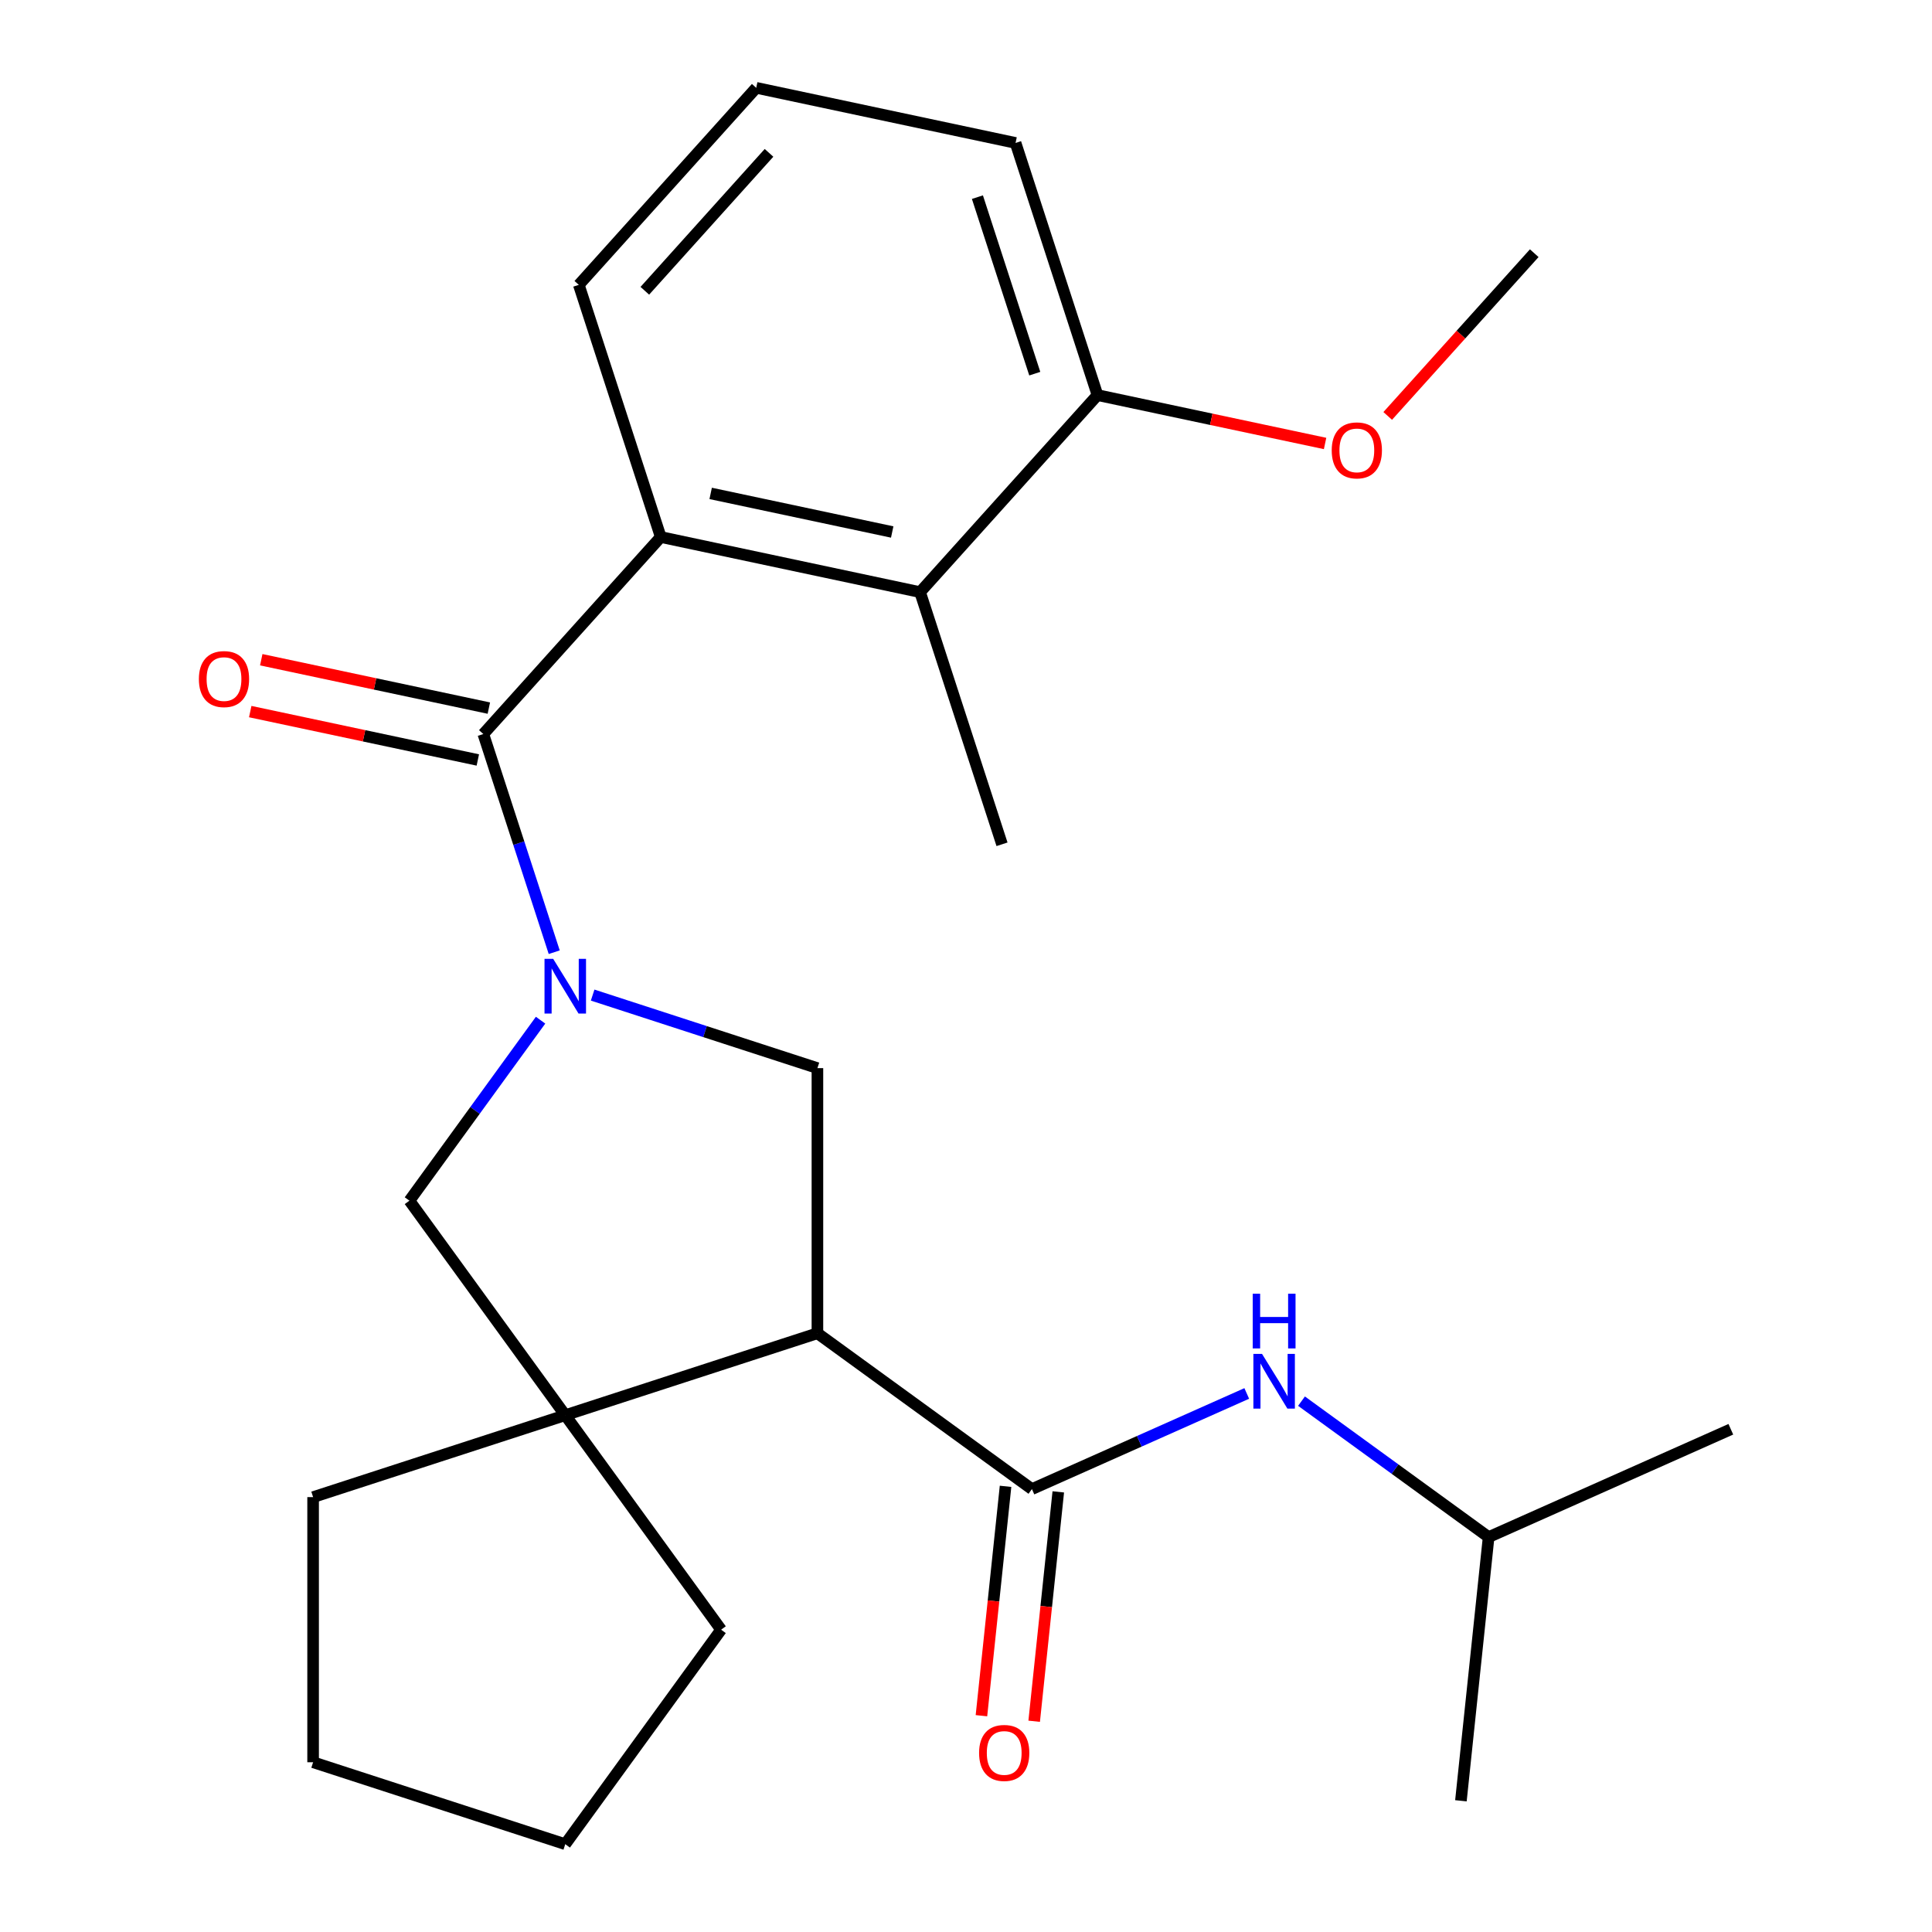 <?xml version='1.0' encoding='iso-8859-1'?>
<svg version='1.1' baseProfile='full'
              xmlns='http://www.w3.org/2000/svg'
                      xmlns:rdkit='http://www.rdkit.org/xml'
                      xmlns:xlink='http://www.w3.org/1999/xlink'
                  xml:space='preserve'
width='1000px' height='1000px' viewBox='0 0 1000 1000'>
<!-- END OF HEADER -->
<rect style='opacity:1.0;fill:#FFFFFF;stroke:none' width='1000' height='1000' x='0' y='0'> </rect>
<path class='bond-1' d='M 286.865,492.862 L 268.519,436.399' style='fill:none;fill-rule:evenodd;stroke:#0000FF;stroke-width:6px;stroke-linecap:butt;stroke-linejoin:miter;stroke-opacity:1' />
<path class='bond-1' d='M 268.519,436.399 L 250.173,379.937' style='fill:none;fill-rule:evenodd;stroke:#000000;stroke-width:6px;stroke-linecap:butt;stroke-linejoin:miter;stroke-opacity:1' />
<path class='bond-3' d='M 306.751,515.057 L 364.924,533.958' style='fill:none;fill-rule:evenodd;stroke:#0000FF;stroke-width:6px;stroke-linecap:butt;stroke-linejoin:miter;stroke-opacity:1' />
<path class='bond-3' d='M 364.924,533.958 L 423.096,552.86' style='fill:none;fill-rule:evenodd;stroke:#000000;stroke-width:6px;stroke-linecap:butt;stroke-linejoin:miter;stroke-opacity:1' />
<path class='bond-6' d='M 279.8,528.043 L 245.859,574.76' style='fill:none;fill-rule:evenodd;stroke:#0000FF;stroke-width:6px;stroke-linecap:butt;stroke-linejoin:miter;stroke-opacity:1' />
<path class='bond-6' d='M 245.859,574.76 L 211.917,621.476' style='fill:none;fill-rule:evenodd;stroke:#000000;stroke-width:6px;stroke-linecap:butt;stroke-linejoin:miter;stroke-opacity:1' />
<path class='bond-0' d='M 423.096,690.092 L 423.096,552.86' style='fill:none;fill-rule:evenodd;stroke:#000000;stroke-width:6px;stroke-linecap:butt;stroke-linejoin:miter;stroke-opacity:1' />
<path class='bond-2' d='M 423.096,690.092 L 534.119,770.755' style='fill:none;fill-rule:evenodd;stroke:#000000;stroke-width:6px;stroke-linecap:butt;stroke-linejoin:miter;stroke-opacity:1' />
<path class='bond-25' d='M 423.096,690.092 L 292.58,732.499' style='fill:none;fill-rule:evenodd;stroke:#000000;stroke-width:6px;stroke-linecap:butt;stroke-linejoin:miter;stroke-opacity:1' />
<path class='bond-5' d='M 250.173,379.937 L 342,277.954' style='fill:none;fill-rule:evenodd;stroke:#000000;stroke-width:6px;stroke-linecap:butt;stroke-linejoin:miter;stroke-opacity:1' />
<path class='bond-9' d='M 253.027,366.514 L 194.125,353.994' style='fill:none;fill-rule:evenodd;stroke:#000000;stroke-width:6px;stroke-linecap:butt;stroke-linejoin:miter;stroke-opacity:1' />
<path class='bond-9' d='M 194.125,353.994 L 135.224,341.474' style='fill:none;fill-rule:evenodd;stroke:#FF0000;stroke-width:6px;stroke-linecap:butt;stroke-linejoin:miter;stroke-opacity:1' />
<path class='bond-9' d='M 247.32,393.36 L 188.419,380.84' style='fill:none;fill-rule:evenodd;stroke:#000000;stroke-width:6px;stroke-linecap:butt;stroke-linejoin:miter;stroke-opacity:1' />
<path class='bond-9' d='M 188.419,380.84 L 129.518,368.321' style='fill:none;fill-rule:evenodd;stroke:#FF0000;stroke-width:6px;stroke-linecap:butt;stroke-linejoin:miter;stroke-opacity:1' />
<path class='bond-8' d='M 534.119,770.755 L 589.718,746.001' style='fill:none;fill-rule:evenodd;stroke:#000000;stroke-width:6px;stroke-linecap:butt;stroke-linejoin:miter;stroke-opacity:1' />
<path class='bond-8' d='M 589.718,746.001 L 645.316,721.247' style='fill:none;fill-rule:evenodd;stroke:#0000FF;stroke-width:6px;stroke-linecap:butt;stroke-linejoin:miter;stroke-opacity:1' />
<path class='bond-10' d='M 520.471,769.321 L 514.232,828.685' style='fill:none;fill-rule:evenodd;stroke:#000000;stroke-width:6px;stroke-linecap:butt;stroke-linejoin:miter;stroke-opacity:1' />
<path class='bond-10' d='M 514.232,828.685 L 507.992,888.05' style='fill:none;fill-rule:evenodd;stroke:#FF0000;stroke-width:6px;stroke-linecap:butt;stroke-linejoin:miter;stroke-opacity:1' />
<path class='bond-10' d='M 547.767,772.189 L 541.528,831.554' style='fill:none;fill-rule:evenodd;stroke:#000000;stroke-width:6px;stroke-linecap:butt;stroke-linejoin:miter;stroke-opacity:1' />
<path class='bond-10' d='M 541.528,831.554 L 535.288,890.919' style='fill:none;fill-rule:evenodd;stroke:#FF0000;stroke-width:6px;stroke-linecap:butt;stroke-linejoin:miter;stroke-opacity:1' />
<path class='bond-4' d='M 292.58,732.499 L 211.917,621.476' style='fill:none;fill-rule:evenodd;stroke:#000000;stroke-width:6px;stroke-linecap:butt;stroke-linejoin:miter;stroke-opacity:1' />
<path class='bond-13' d='M 292.58,732.499 L 373.244,843.522' style='fill:none;fill-rule:evenodd;stroke:#000000;stroke-width:6px;stroke-linecap:butt;stroke-linejoin:miter;stroke-opacity:1' />
<path class='bond-14' d='M 292.58,732.499 L 162.065,774.906' style='fill:none;fill-rule:evenodd;stroke:#000000;stroke-width:6px;stroke-linecap:butt;stroke-linejoin:miter;stroke-opacity:1' />
<path class='bond-7' d='M 342,277.954 L 476.233,306.486' style='fill:none;fill-rule:evenodd;stroke:#000000;stroke-width:6px;stroke-linecap:butt;stroke-linejoin:miter;stroke-opacity:1' />
<path class='bond-7' d='M 367.841,255.387 L 461.804,275.359' style='fill:none;fill-rule:evenodd;stroke:#000000;stroke-width:6px;stroke-linecap:butt;stroke-linejoin:miter;stroke-opacity:1' />
<path class='bond-12' d='M 342,277.954 L 299.593,147.438' style='fill:none;fill-rule:evenodd;stroke:#000000;stroke-width:6px;stroke-linecap:butt;stroke-linejoin:miter;stroke-opacity:1' />
<path class='bond-11' d='M 476.233,306.486 L 568.059,204.502' style='fill:none;fill-rule:evenodd;stroke:#000000;stroke-width:6px;stroke-linecap:butt;stroke-linejoin:miter;stroke-opacity:1' />
<path class='bond-17' d='M 476.233,306.486 L 518.64,437.001' style='fill:none;fill-rule:evenodd;stroke:#000000;stroke-width:6px;stroke-linecap:butt;stroke-linejoin:miter;stroke-opacity:1' />
<path class='bond-16' d='M 673.658,725.233 L 722.084,760.417' style='fill:none;fill-rule:evenodd;stroke:#0000FF;stroke-width:6px;stroke-linecap:butt;stroke-linejoin:miter;stroke-opacity:1' />
<path class='bond-16' d='M 722.084,760.417 L 770.51,795.601' style='fill:none;fill-rule:evenodd;stroke:#000000;stroke-width:6px;stroke-linecap:butt;stroke-linejoin:miter;stroke-opacity:1' />
<path class='bond-15' d='M 568.059,204.502 L 626.961,217.022' style='fill:none;fill-rule:evenodd;stroke:#000000;stroke-width:6px;stroke-linecap:butt;stroke-linejoin:miter;stroke-opacity:1' />
<path class='bond-15' d='M 626.961,217.022 L 685.862,229.542' style='fill:none;fill-rule:evenodd;stroke:#FF0000;stroke-width:6px;stroke-linecap:butt;stroke-linejoin:miter;stroke-opacity:1' />
<path class='bond-27' d='M 568.059,204.502 L 525.652,73.987' style='fill:none;fill-rule:evenodd;stroke:#000000;stroke-width:6px;stroke-linecap:butt;stroke-linejoin:miter;stroke-opacity:1' />
<path class='bond-27' d='M 535.595,193.406 L 505.91,102.045' style='fill:none;fill-rule:evenodd;stroke:#000000;stroke-width:6px;stroke-linecap:butt;stroke-linejoin:miter;stroke-opacity:1' />
<path class='bond-18' d='M 299.593,147.438 L 391.419,45.455' style='fill:none;fill-rule:evenodd;stroke:#000000;stroke-width:6px;stroke-linecap:butt;stroke-linejoin:miter;stroke-opacity:1' />
<path class='bond-18' d='M 333.763,150.506 L 398.042,79.117' style='fill:none;fill-rule:evenodd;stroke:#000000;stroke-width:6px;stroke-linecap:butt;stroke-linejoin:miter;stroke-opacity:1' />
<path class='bond-24' d='M 373.244,843.522 L 292.58,954.545' style='fill:none;fill-rule:evenodd;stroke:#000000;stroke-width:6px;stroke-linecap:butt;stroke-linejoin:miter;stroke-opacity:1' />
<path class='bond-23' d='M 162.065,774.906 L 162.065,912.138' style='fill:none;fill-rule:evenodd;stroke:#000000;stroke-width:6px;stroke-linecap:butt;stroke-linejoin:miter;stroke-opacity:1' />
<path class='bond-20' d='M 718.276,215.284 L 756.197,173.167' style='fill:none;fill-rule:evenodd;stroke:#FF0000;stroke-width:6px;stroke-linecap:butt;stroke-linejoin:miter;stroke-opacity:1' />
<path class='bond-20' d='M 756.197,173.167 L 794.119,131.051' style='fill:none;fill-rule:evenodd;stroke:#000000;stroke-width:6px;stroke-linecap:butt;stroke-linejoin:miter;stroke-opacity:1' />
<path class='bond-21' d='M 770.51,795.601 L 895.878,739.783' style='fill:none;fill-rule:evenodd;stroke:#000000;stroke-width:6px;stroke-linecap:butt;stroke-linejoin:miter;stroke-opacity:1' />
<path class='bond-22' d='M 770.51,795.601 L 756.166,932.081' style='fill:none;fill-rule:evenodd;stroke:#000000;stroke-width:6px;stroke-linecap:butt;stroke-linejoin:miter;stroke-opacity:1' />
<path class='bond-19' d='M 391.419,45.455 L 525.652,73.987' style='fill:none;fill-rule:evenodd;stroke:#000000;stroke-width:6px;stroke-linecap:butt;stroke-linejoin:miter;stroke-opacity:1' />
<path class='bond-26' d='M 162.065,912.138 L 292.58,954.545' style='fill:none;fill-rule:evenodd;stroke:#000000;stroke-width:6px;stroke-linecap:butt;stroke-linejoin:miter;stroke-opacity:1' />
<path  class='atom-0' d='M 286.32 496.293
L 295.6 511.293
Q 296.52 512.773, 298 515.453
Q 299.48 518.133, 299.56 518.293
L 299.56 496.293
L 303.32 496.293
L 303.32 524.613
L 299.44 524.613
L 289.48 508.213
Q 288.32 506.293, 287.08 504.093
Q 285.88 501.893, 285.52 501.213
L 285.52 524.613
L 281.84 524.613
L 281.84 496.293
L 286.32 496.293
' fill='#0000FF'/>
<path  class='atom-9' d='M 653.227 700.778
L 662.507 715.778
Q 663.427 717.258, 664.907 719.938
Q 666.387 722.618, 666.467 722.778
L 666.467 700.778
L 670.227 700.778
L 670.227 729.098
L 666.347 729.098
L 656.387 712.698
Q 655.227 710.778, 653.987 708.578
Q 652.787 706.378, 652.427 705.698
L 652.427 729.098
L 648.747 729.098
L 648.747 700.778
L 653.227 700.778
' fill='#0000FF'/>
<path  class='atom-9' d='M 648.407 669.626
L 652.247 669.626
L 652.247 681.666
L 666.727 681.666
L 666.727 669.626
L 670.567 669.626
L 670.567 697.946
L 666.727 697.946
L 666.727 684.866
L 652.247 684.866
L 652.247 697.946
L 648.407 697.946
L 648.407 669.626
' fill='#0000FF'/>
<path  class='atom-10' d='M 102.94 351.485
Q 102.94 344.685, 106.3 340.885
Q 109.66 337.085, 115.94 337.085
Q 122.22 337.085, 125.58 340.885
Q 128.94 344.685, 128.94 351.485
Q 128.94 358.365, 125.54 362.285
Q 122.14 366.165, 115.94 366.165
Q 109.7 366.165, 106.3 362.285
Q 102.94 358.405, 102.94 351.485
M 115.94 362.965
Q 120.26 362.965, 122.58 360.085
Q 124.94 357.165, 124.94 351.485
Q 124.94 345.925, 122.58 343.125
Q 120.26 340.285, 115.94 340.285
Q 111.62 340.285, 109.26 343.085
Q 106.94 345.885, 106.94 351.485
Q 106.94 357.205, 109.26 360.085
Q 111.62 362.965, 115.94 362.965
' fill='#FF0000'/>
<path  class='atom-11' d='M 506.775 907.315
Q 506.775 900.515, 510.135 896.715
Q 513.495 892.915, 519.775 892.915
Q 526.055 892.915, 529.415 896.715
Q 532.775 900.515, 532.775 907.315
Q 532.775 914.195, 529.375 918.115
Q 525.975 921.995, 519.775 921.995
Q 513.535 921.995, 510.135 918.115
Q 506.775 914.235, 506.775 907.315
M 519.775 918.795
Q 524.095 918.795, 526.415 915.915
Q 528.775 912.995, 528.775 907.315
Q 528.775 901.755, 526.415 898.955
Q 524.095 896.115, 519.775 896.115
Q 515.455 896.115, 513.095 898.915
Q 510.775 901.715, 510.775 907.315
Q 510.775 913.035, 513.095 915.915
Q 515.455 918.795, 519.775 918.795
' fill='#FF0000'/>
<path  class='atom-16' d='M 689.293 233.115
Q 689.293 226.315, 692.653 222.515
Q 696.013 218.715, 702.293 218.715
Q 708.573 218.715, 711.933 222.515
Q 715.293 226.315, 715.293 233.115
Q 715.293 239.995, 711.893 243.915
Q 708.493 247.795, 702.293 247.795
Q 696.053 247.795, 692.653 243.915
Q 689.293 240.035, 689.293 233.115
M 702.293 244.595
Q 706.613 244.595, 708.933 241.715
Q 711.293 238.795, 711.293 233.115
Q 711.293 227.555, 708.933 224.755
Q 706.613 221.915, 702.293 221.915
Q 697.973 221.915, 695.613 224.715
Q 693.293 227.515, 693.293 233.115
Q 693.293 238.835, 695.613 241.715
Q 697.973 244.595, 702.293 244.595
' fill='#FF0000'/>
</svg>
